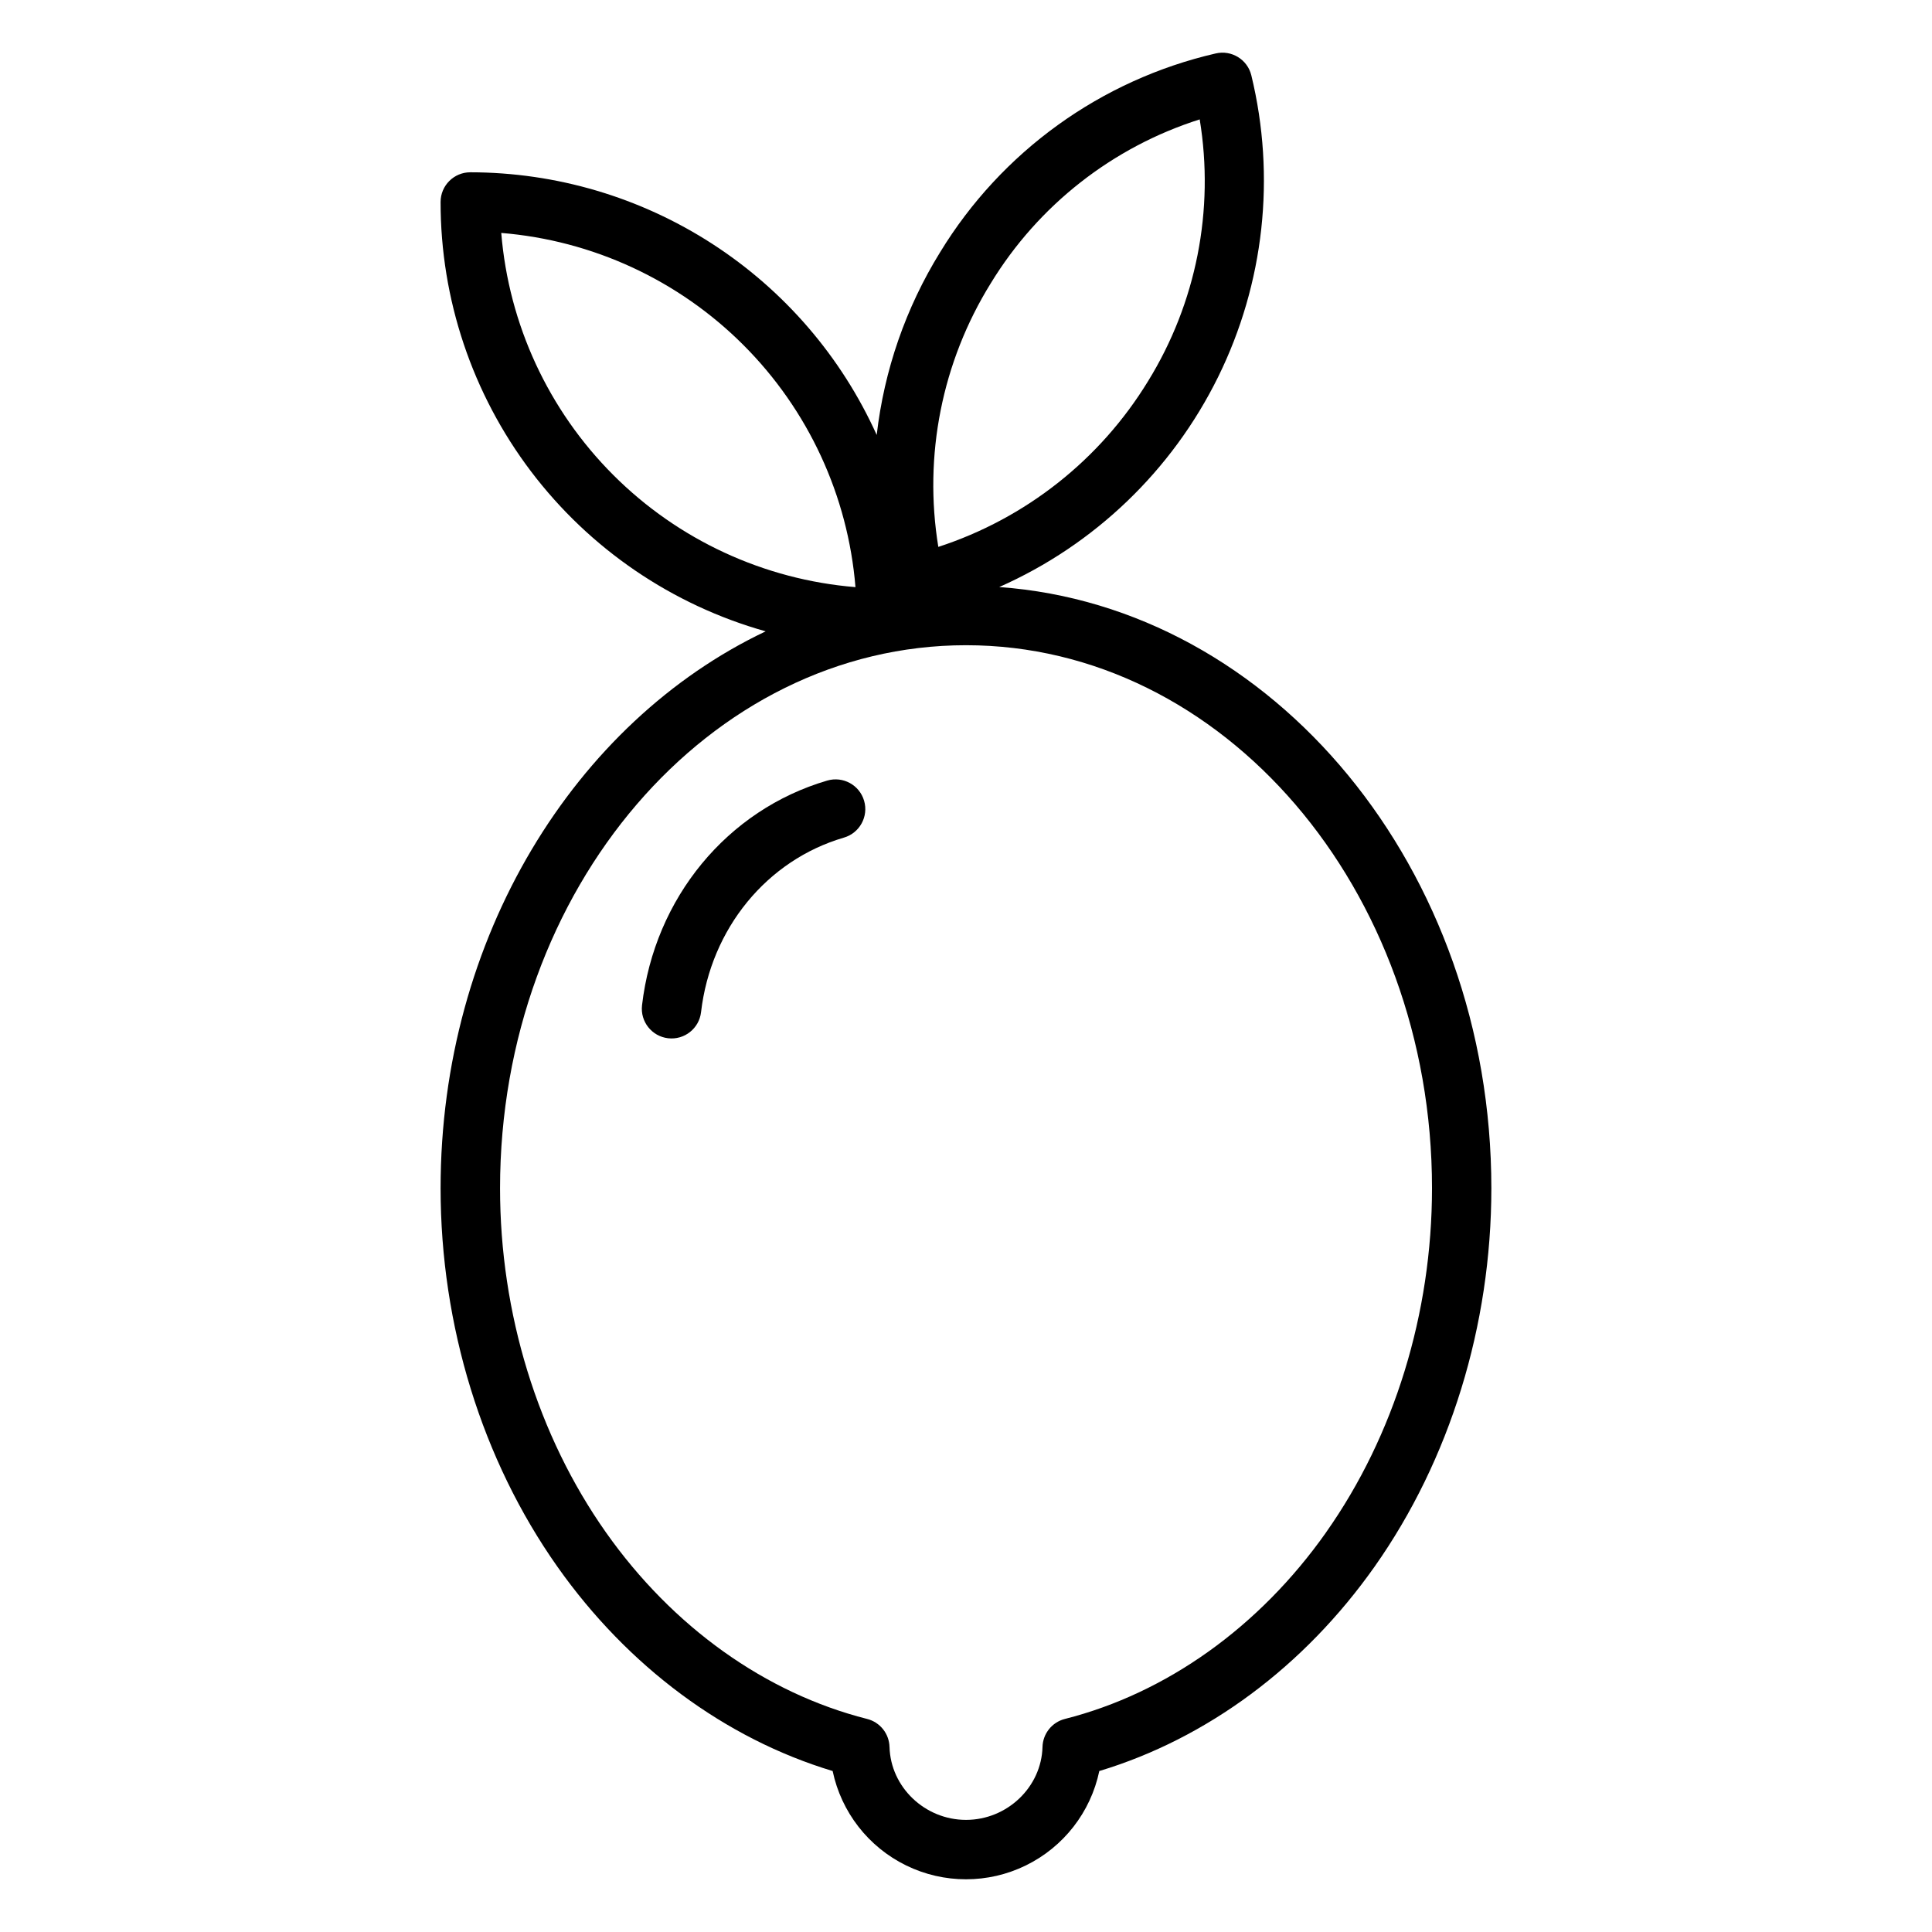 <?xml version="1.0" encoding="UTF-8"?>
<!-- Uploaded to: ICON Repo, www.svgrepo.com, Generator: ICON Repo Mixer Tools -->
<svg fill="#000000" width="800px" height="800px" version="1.1" viewBox="144 144 512 512" xmlns="http://www.w3.org/2000/svg">
 <g>
  <path d="m363.23 350.86c-26.512 7.754-45.777 31.129-49.086 59.555v0.004c-0.5 4.316 2.594 8.227 6.91 8.727 4.32 0.504 8.227-2.59 8.73-6.91 2.574-22.133 17.438-40.289 37.867-46.262 4.172-1.219 6.566-5.594 5.344-9.766-1.219-4.172-5.59-6.566-9.766-5.348z"/>
  <path d="m408.81 299.57c25.266-11.188 45.797-30.895 58.008-55.68 12.211-24.789 15.324-53.078 8.797-79.926-1.023-4.191-5.231-6.777-9.434-5.801-30.449 7.016-56.781 26.012-73.047 52.691-9.09 14.707-14.824 31.238-16.797 48.414-9.359-20.73-24.496-38.32-43.602-50.664-19.102-12.348-41.355-18.926-64.102-18.945-4.348 0-7.871 3.523-7.871 7.871-0.02 25.766 8.391 50.832 23.945 71.375 15.555 20.543 37.398 35.434 62.203 42.406-50.516 23.98-86.148 81.098-86.148 147.59 0 36.379 10.988 71.988 30.941 100.27 18.695 26.5 44.441 45.57 72.957 54.168 2.289 10.898 9.477 20.133 19.48 25.023s21.707 4.891 31.711 0c10.004-4.891 17.191-14.125 19.477-25.023 28.516-8.594 54.266-27.668 72.957-54.168 19.953-28.285 30.941-63.895 30.941-100.27 0.008-84.641-57.734-154.1-130.42-159.33zm-2.262-80.469-0.004 0.004c12.617-20.699 32.289-36.133 55.391-43.465 3.953 24.02-0.91 48.656-13.688 69.375-12.699 20.797-32.414 36.371-55.582 43.918-3.957-24.188 0.969-48.992 13.879-69.828zm-129.71-13.371c24.234 1.98 46.977 12.504 64.168 29.699 17.195 17.191 27.719 39.934 29.703 64.168-24.234-1.984-46.977-12.508-64.168-29.703-17.195-17.191-27.719-39.934-29.703-64.164zm218.59 344.37c-17.672 25.051-42.254 42.605-69.215 49.438-3.418 0.863-5.844 3.898-5.938 7.422-0.285 10.66-9.379 19.328-20.27 19.328s-19.988-8.672-20.27-19.328h-0.004c-0.094-3.523-2.516-6.559-5.934-7.422-26.961-6.828-51.543-24.383-69.215-49.438-18.098-25.652-28.062-58.039-28.062-91.199 0-79.352 55.398-143.91 123.49-143.91s123.49 64.559 123.49 143.91c-0.012 33.156-9.98 65.547-28.078 91.199z"/>
 </g>
</svg>
